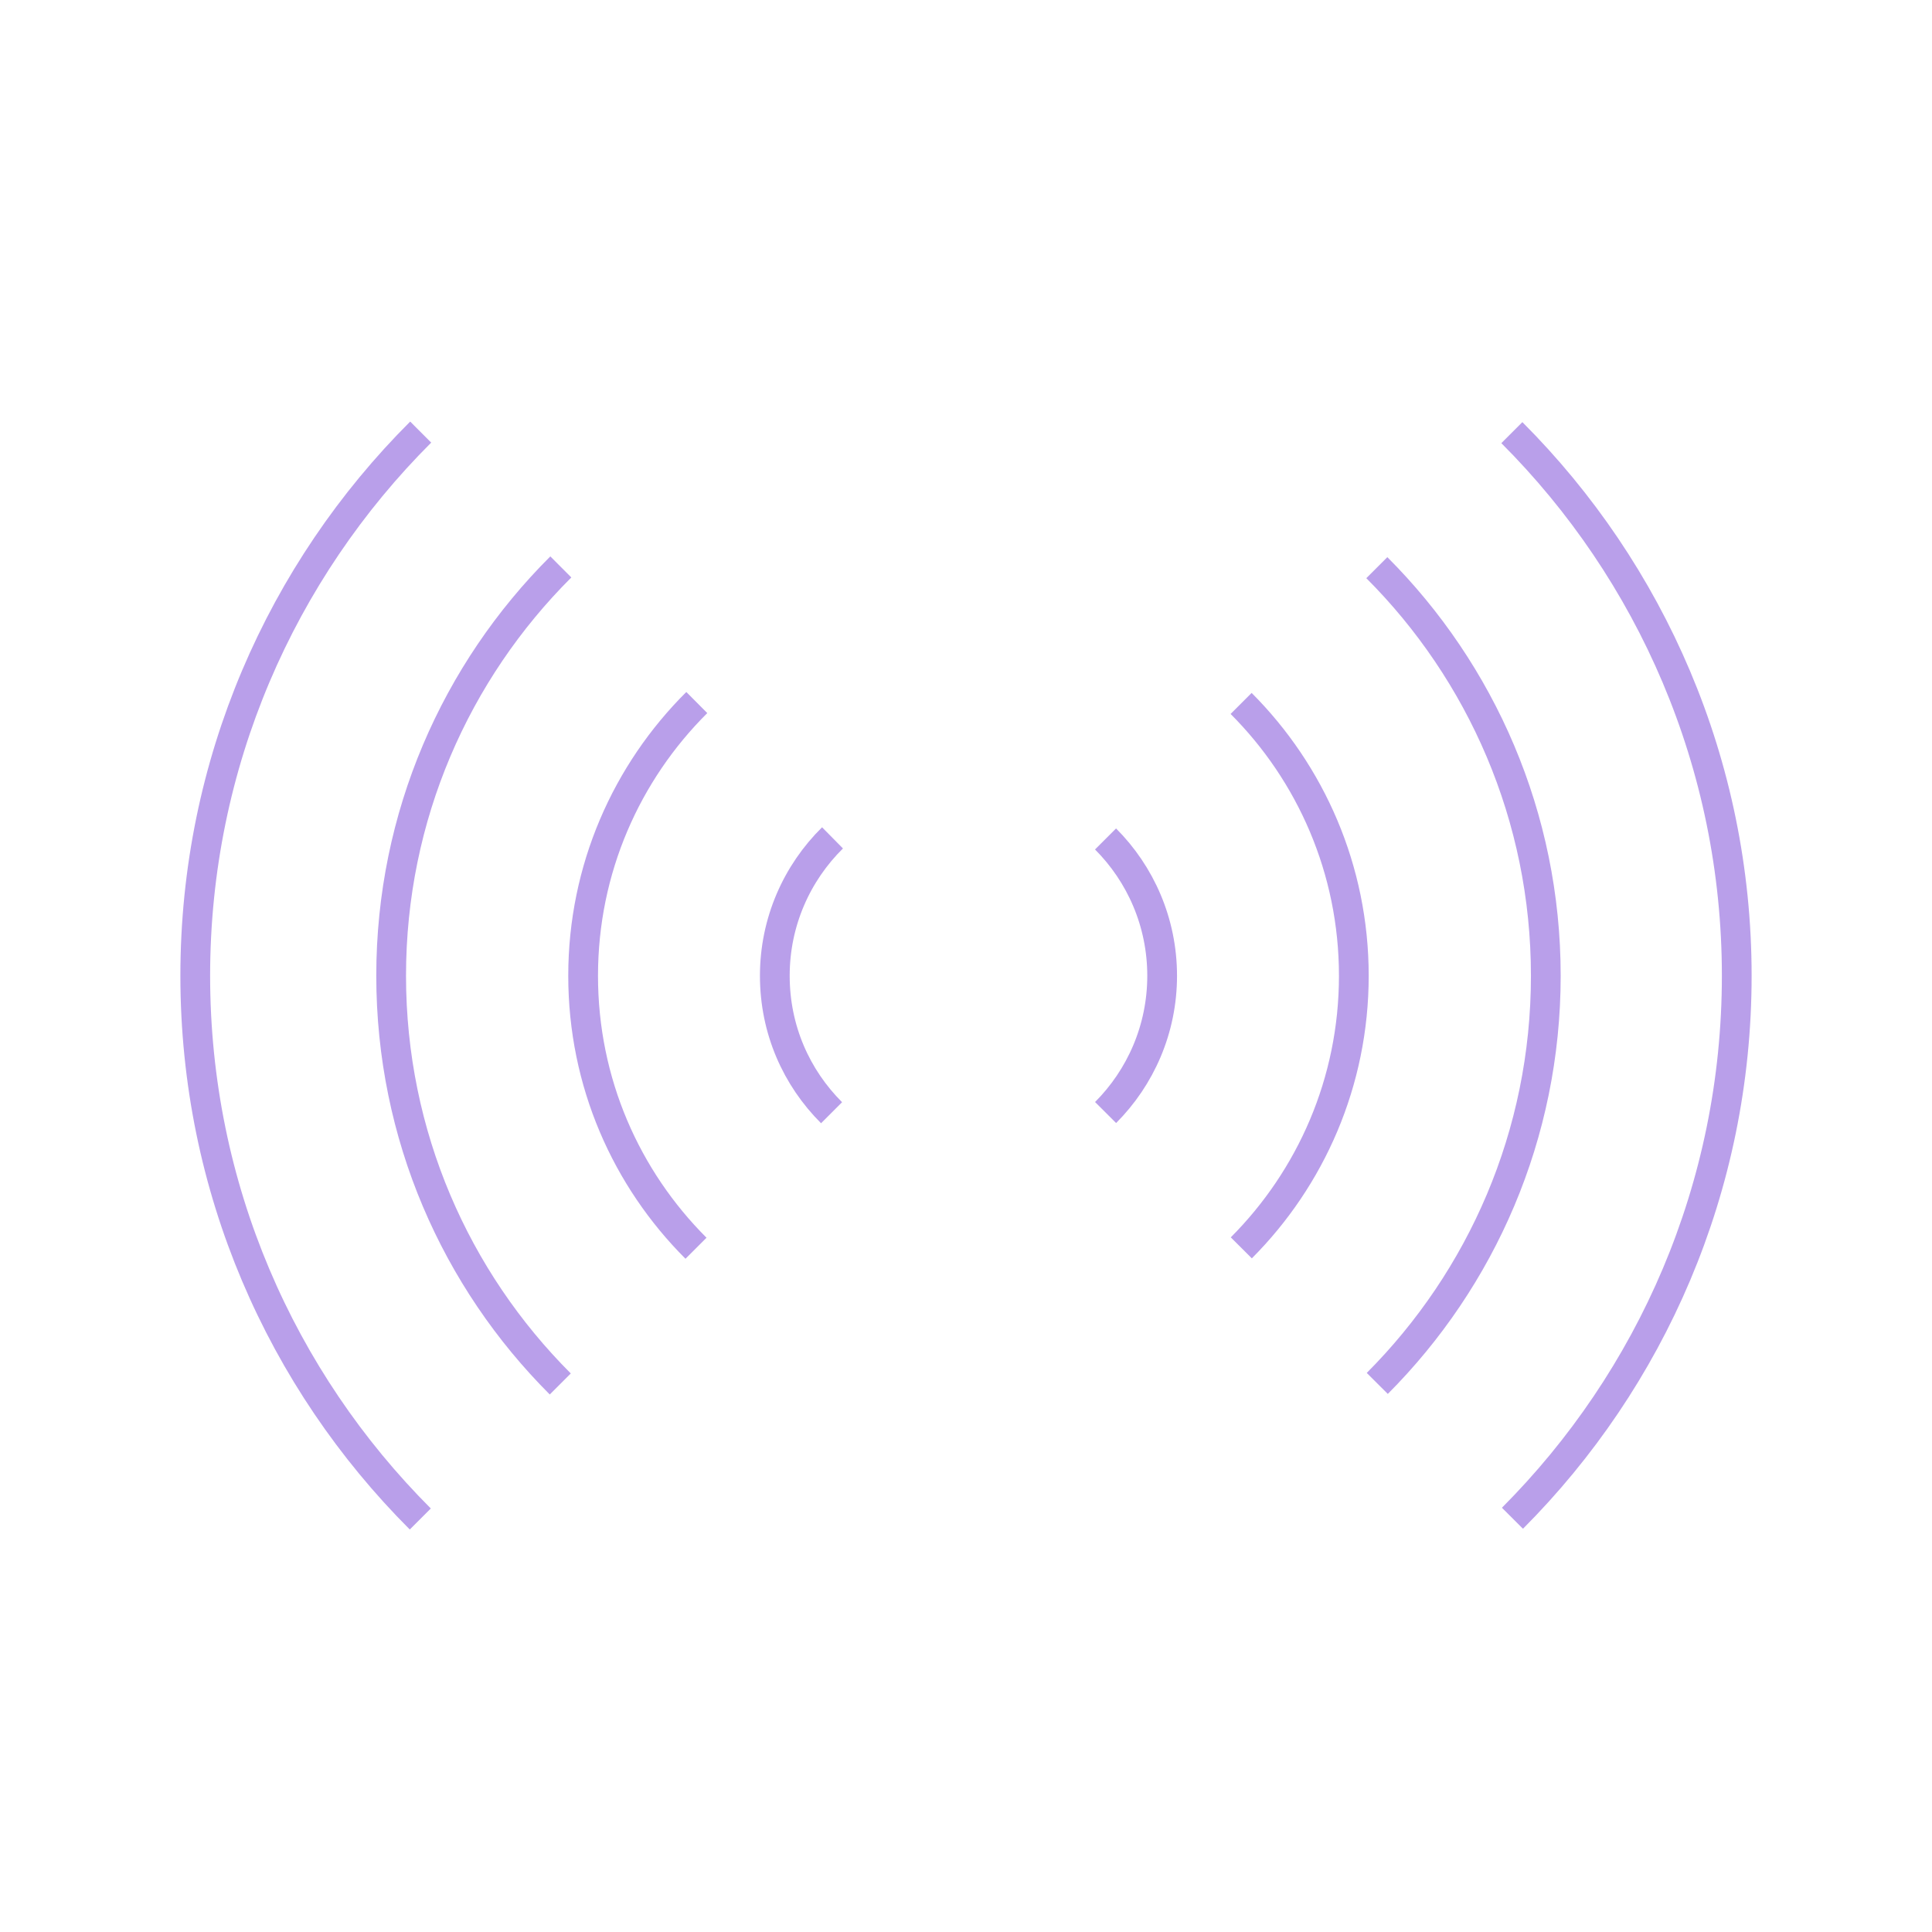 <?xml version="1.0" encoding="UTF-8"?>
<svg id="Layer_1" data-name="Layer 1" xmlns="http://www.w3.org/2000/svg" viewBox="0 0 389.76 389.76">
  <defs>
    <style>
      .cls-1 {
        fill: none;
        stroke: #b99fea;
        stroke-miterlimit: 10;
        stroke-width: 6px;
      }
    </style>
  </defs>
  <path class="cls-1" d="m305.12,306.29c27.96-28.04,45.25-66.72,45.25-109.44s-17.34-81.53-45.37-109.57"/>
  <path class="cls-1" d="m84.87,87.17c-28.1,28.05-45.48,66.83-45.48,109.67s17.35,81.55,45.4,109.6"/>
  <path class="cls-1" d="m277.85,279.09c21.01-21.07,34-50.14,34-82.24s-13.03-61.26-34.09-82.33"/>
  <path class="cls-1" d="m113.14,114.37c-21.15,21.09-34.23,50.25-34.23,82.47s13.04,61.29,34.12,82.36"/>
  <path class="cls-1" d="m250.42,251.74c14.02-14.06,22.7-33.46,22.7-54.89s-8.69-40.88-22.74-54.94"/>
  <path class="cls-1" d="m140.57,141.73c-14.16,14.08-22.93,33.57-22.93,55.12s8.7,40.9,22.77,54.97"/>
  <path class="cls-1" d="m223.04,224.44c7.05-7.07,11.41-16.82,11.41-27.59s-4.36-20.53-11.42-27.6"/>
  <path class="cls-1" d="m167.95,169.03c-7.18,7.09-11.64,16.93-11.64,27.82s4.37,20.56,11.45,27.63"/>
</svg>